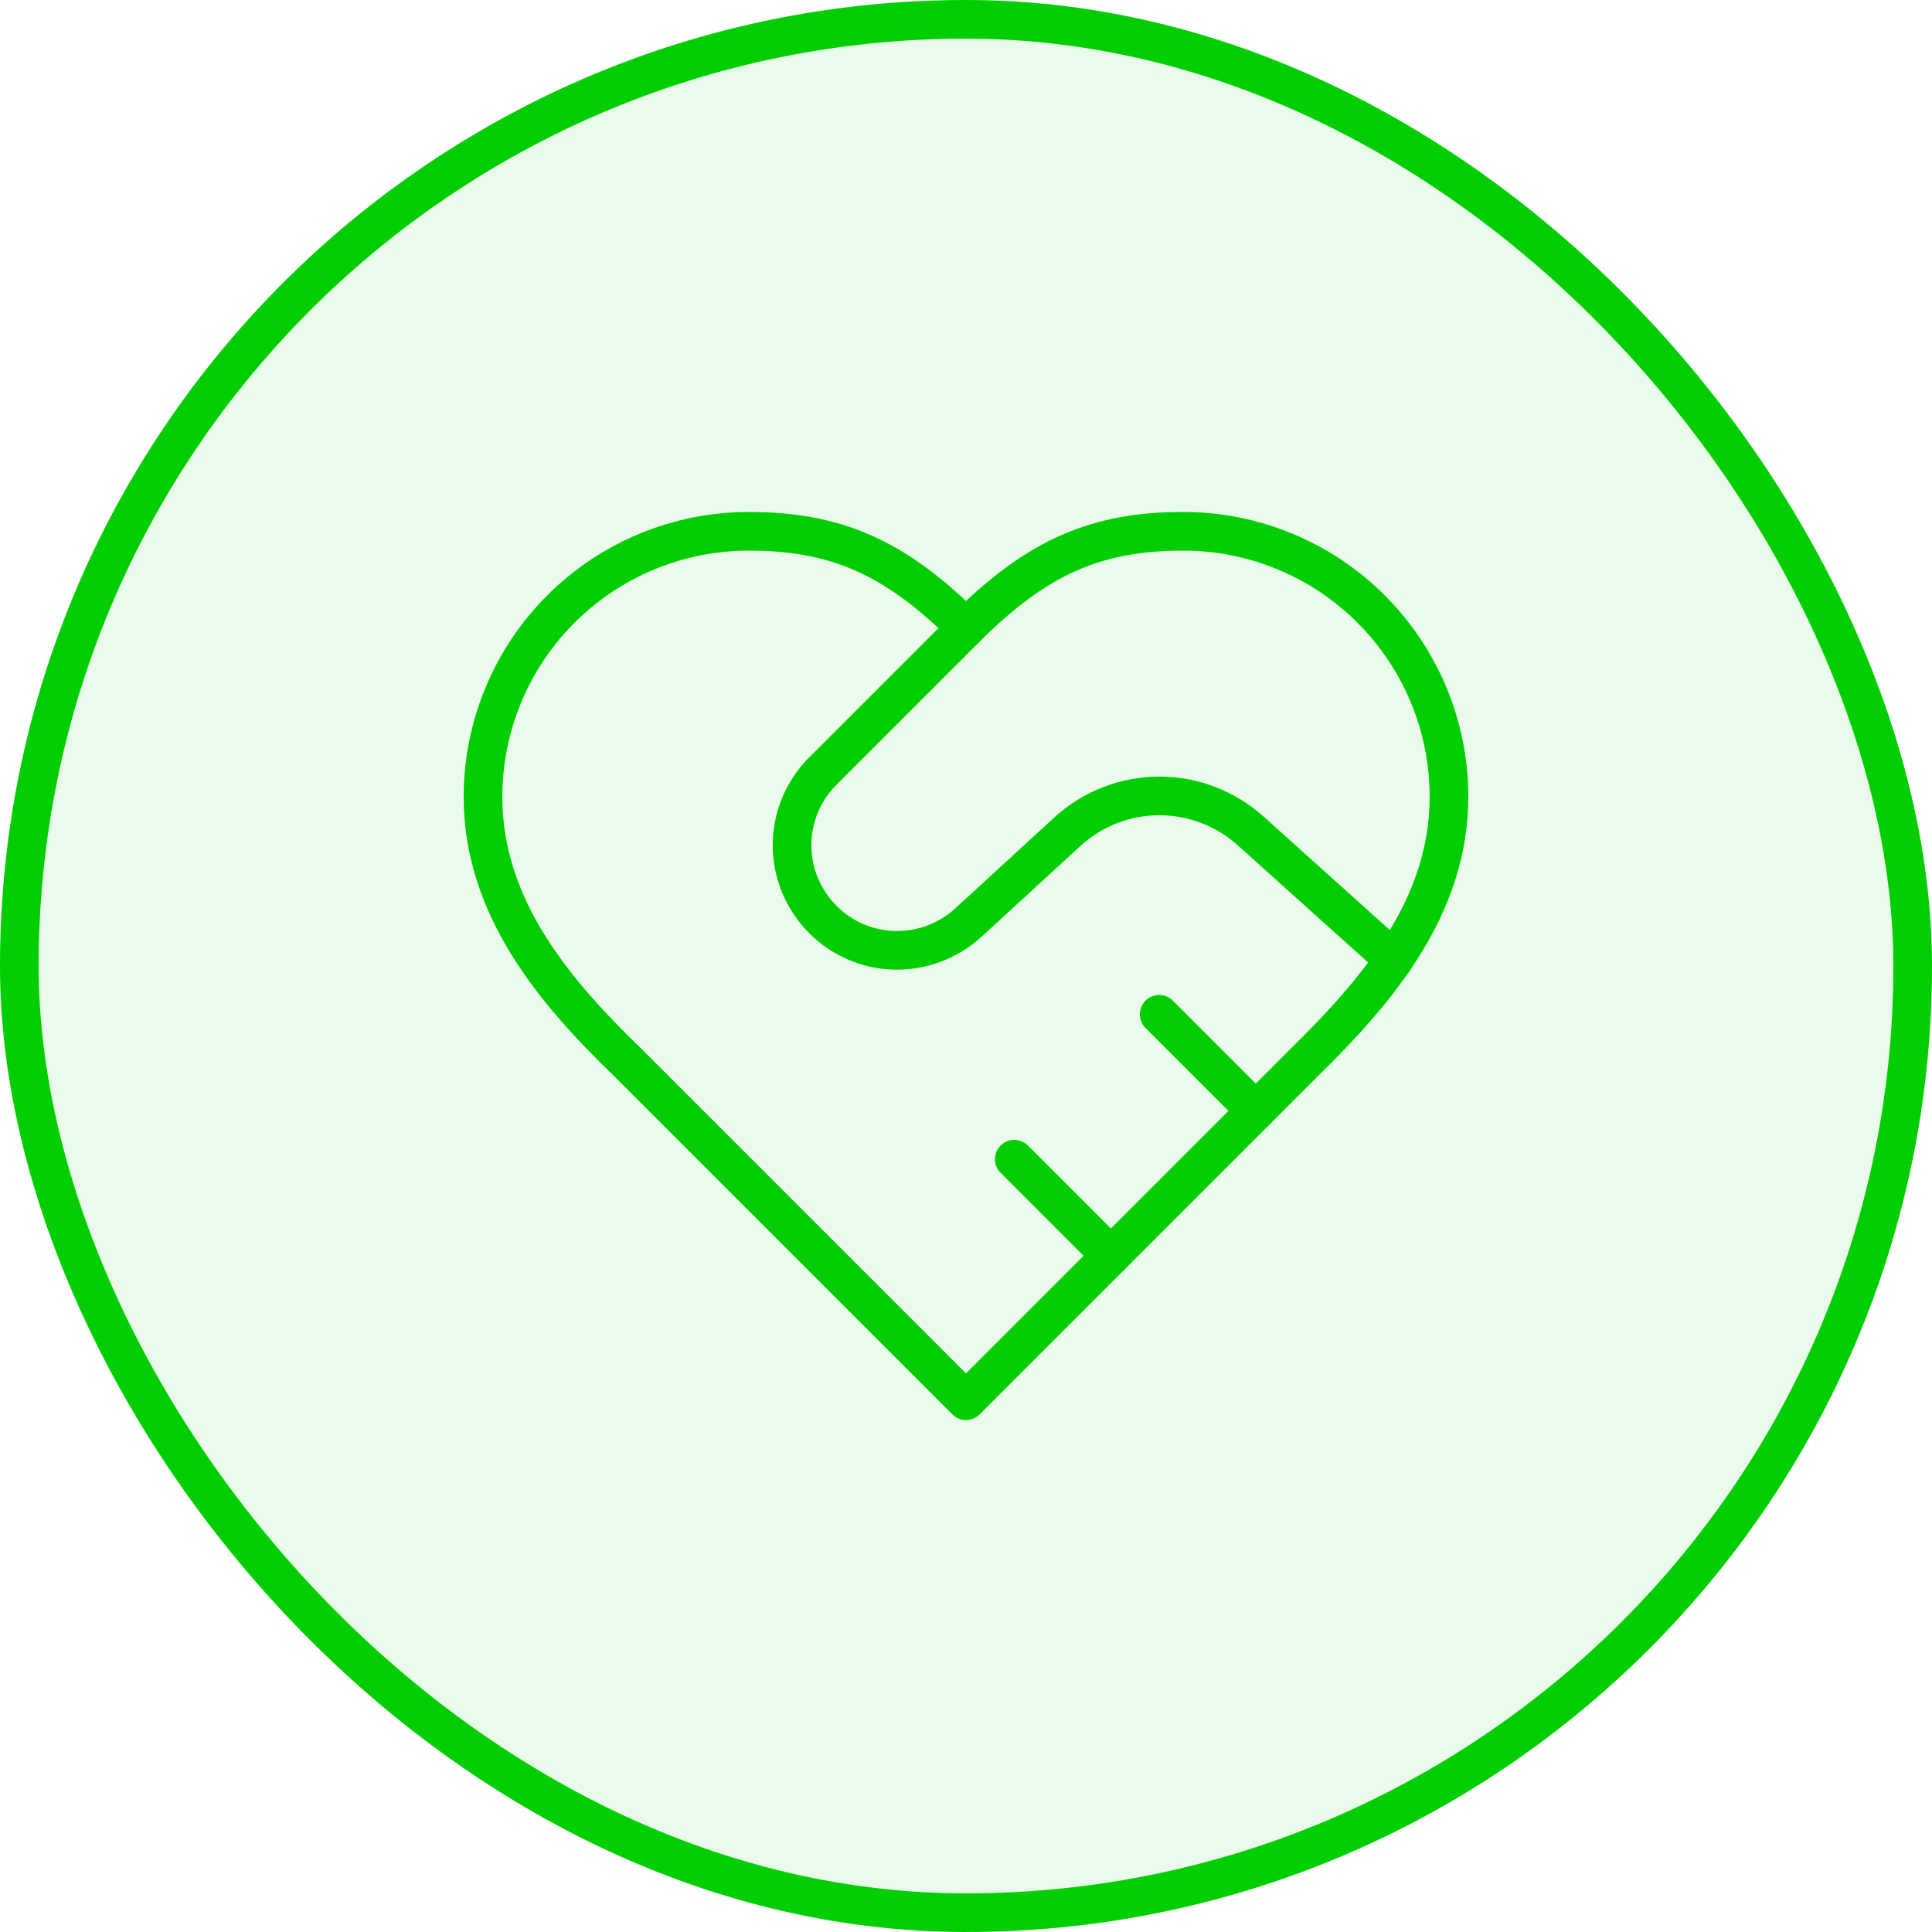 <svg width="50" height="50" viewBox="0 0 50 50" fill="none" xmlns="http://www.w3.org/2000/svg">
<rect x="0.5" y="0.5" width="49" height="49" rx="24.5" fill="#01CE00" fill-opacity="0.08"/>
<rect x="0.5" y="0.5" width="49" height="49" rx="24.5" stroke="#01CE00"/>
<path d="M33.75 27.5C35.612 25.675 37.5 23.488 37.5 20.625C37.5 18.802 36.776 17.053 35.486 15.764C34.197 14.474 32.448 13.75 30.625 13.75C28.425 13.75 26.875 14.375 25 16.25C23.125 14.375 21.575 13.75 19.375 13.75C17.552 13.75 15.803 14.474 14.514 15.764C13.224 17.053 12.5 18.802 12.5 20.625C12.5 23.5 14.375 25.688 16.25 27.5L25 36.25L33.75 27.5Z" stroke="#01CE00" stroke-linecap="round" stroke-linejoin="round"/>
<path d="M25 16.25L21.3 19.95C21.046 20.202 20.845 20.502 20.707 20.832C20.569 21.163 20.498 21.517 20.498 21.875C20.498 22.233 20.569 22.587 20.707 22.918C20.845 23.248 21.046 23.548 21.3 23.8C22.325 24.825 23.962 24.863 25.05 23.887L27.637 21.512C28.286 20.924 29.131 20.598 30.006 20.598C30.882 20.598 31.726 20.924 32.375 21.512L36.075 24.837" stroke="#01CE00" stroke-linecap="round" stroke-linejoin="round"/>
<path d="M32.5 28.75L30 26.25" stroke="#01CE00" stroke-linecap="round" stroke-linejoin="round"/>
<path d="M28.75 32.5L26.25 30" stroke="#01CE00" stroke-linecap="round" stroke-linejoin="round"/>
</svg>

